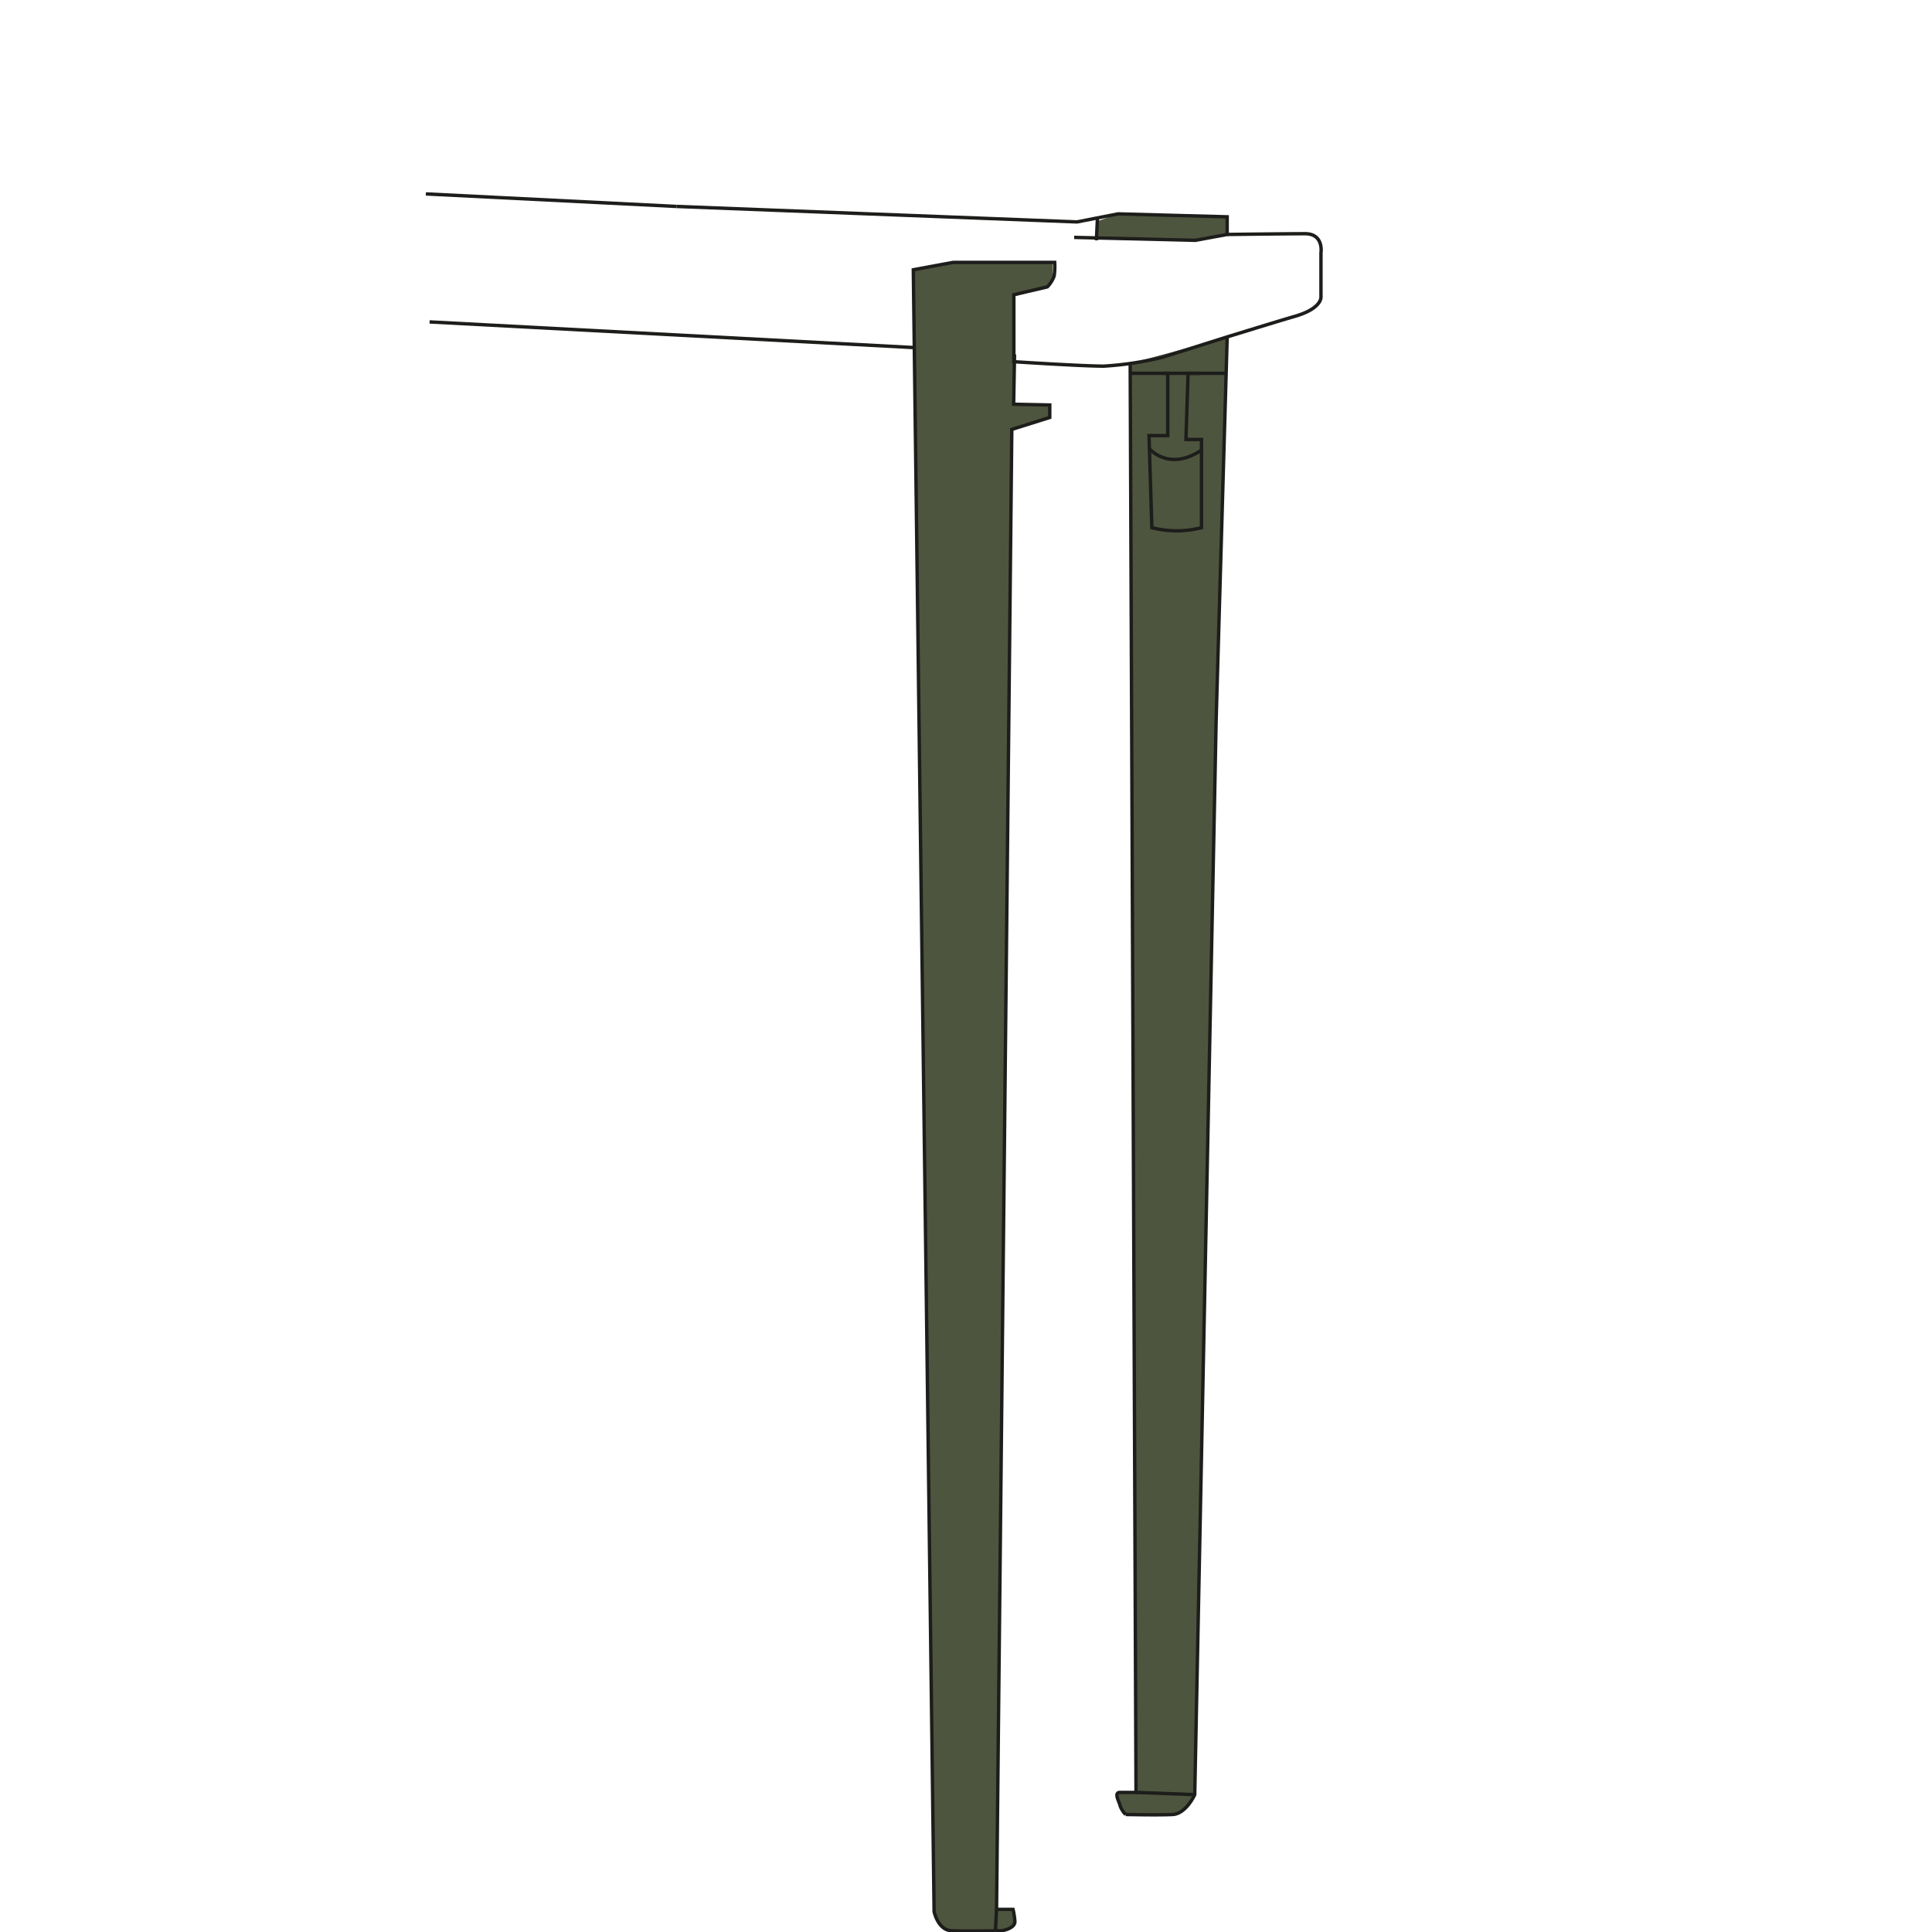 <?xml version="1.0" encoding="utf-8"?>
<svg xmlns="http://www.w3.org/2000/svg" viewBox="0 0 283.46 283.46"><defs><style>.cls-1,.cls-3{fill:none;}.cls-2,.cls-4{fill:#4e553e;}.cls-3,.cls-4,.cls-5{stroke:#1d1d1b;stroke-miterlimit:10;stroke-width:0.5px;}.cls-5{fill:#1e3c72;}</style></defs><g id="Calque_2" data-name="Calque 2"><polygon class="cls-1" points="161.02 31.99 160.86 34.91 175.37 35.26 180.05 34.4 180.05 31.81 164.04 31.38 161.02 31.99"/><polygon class="cls-2" points="154.46 38.5 139.83 38.5 134 39.58 134.13 49.48 135.12 128.26 135.87 187.45 136.54 240.11 137.02 277.99 137.14 280.81 138.18 282.66 140.07 283.47 145.69 283.3 147.02 283.28 148.68 282.52 148.97 280.9 148.54 280.2 146.2 280.27 146.42 261.49 146.64 234.61 147.18 182.07 147.86 115.82 148.46 62.9 154.02 61.28 154.05 59.4 148.85 59.29 148.93 53.45 148.69 43.52 153.63 42.1 154.46 40.95 154.46 38.5"/><polyline class="cls-2" points="161.02 31.99 160.86 34.91 175.37 35.26 180.05 34.4 180.05 31.81 164.04 31.38 161.22 32.38"/></g><g id="Calque_1" data-name="Calque 1"><polyline class="cls-3" points="99.27 30.29 158.02 32.56 160.62 32.05 164.04 31.38 180.05 31.81 180.05 34.4 175.37 35.26 160.57 34.9 157.6 34.83"/><line class="cls-3" x1="62.48" y1="28.45" x2="99.27" y2="30.29"/><path class="cls-4" d="M180.05,49.48l-1.62,56.18-3.14,157.65s-1.26,2.8-3.23,2.91-6.91,0-6.91,0a3.48,3.48,0,0,1-.81-1.29c-.09-.54-1-1.95,0-1.95h2.33v-1l-.85-208.66"/><line class="cls-3" x1="134" y1="50.99" x2="63.03" y2="47.23"/><line class="cls-5" x1="160.86" y1="35.26" x2="161.02" y2="31.99"/><path class="cls-3" d="M165.82,54.77h5.51v9.14h-2.75L169,77.42a14.61,14.61,0,0,0,7.28,0V64.48H174l.31-9.71h5.72"/><line class="cls-3" x1="146.21" y1="280.15" x2="146.04" y2="283.46"/><line class="cls-3" x1="166.67" y1="262.98" x2="175.29" y2="263.31"/><line class="cls-3" x1="170.61" y1="54.77" x2="175.96" y2="54.77"/><path class="cls-3" d="M168.58,65.78s2.84,3.47,7.65.29"/><path class="cls-3" d="M148.85,52l-.13,7.31,5.3.11v1.83L148.45,63l-2.24,217.14h2.42a10.37,10.37,0,0,1,.27,1.73c.09,1.08-1.88,1.4-1.88,1.4s-5.48.11-7.45,0-2.52-2.81-2.52-2.81L134,39.58l5.83-1.08h14.91a9.33,9.33,0,0,1-.08,2,4.39,4.39,0,0,1-1,1.59l-4.91,1.15v9.83s10,.65,13.2.65a48.55,48.55,0,0,0,8.61-1.3l9.52-3c3.94-1.21,8-2.46,9.87-3,4.13-1.19,3.86-2.91,3.86-2.91V37.1s.45-2.81-2.33-2.81-11.4.11-11.4.11"/></g></svg>